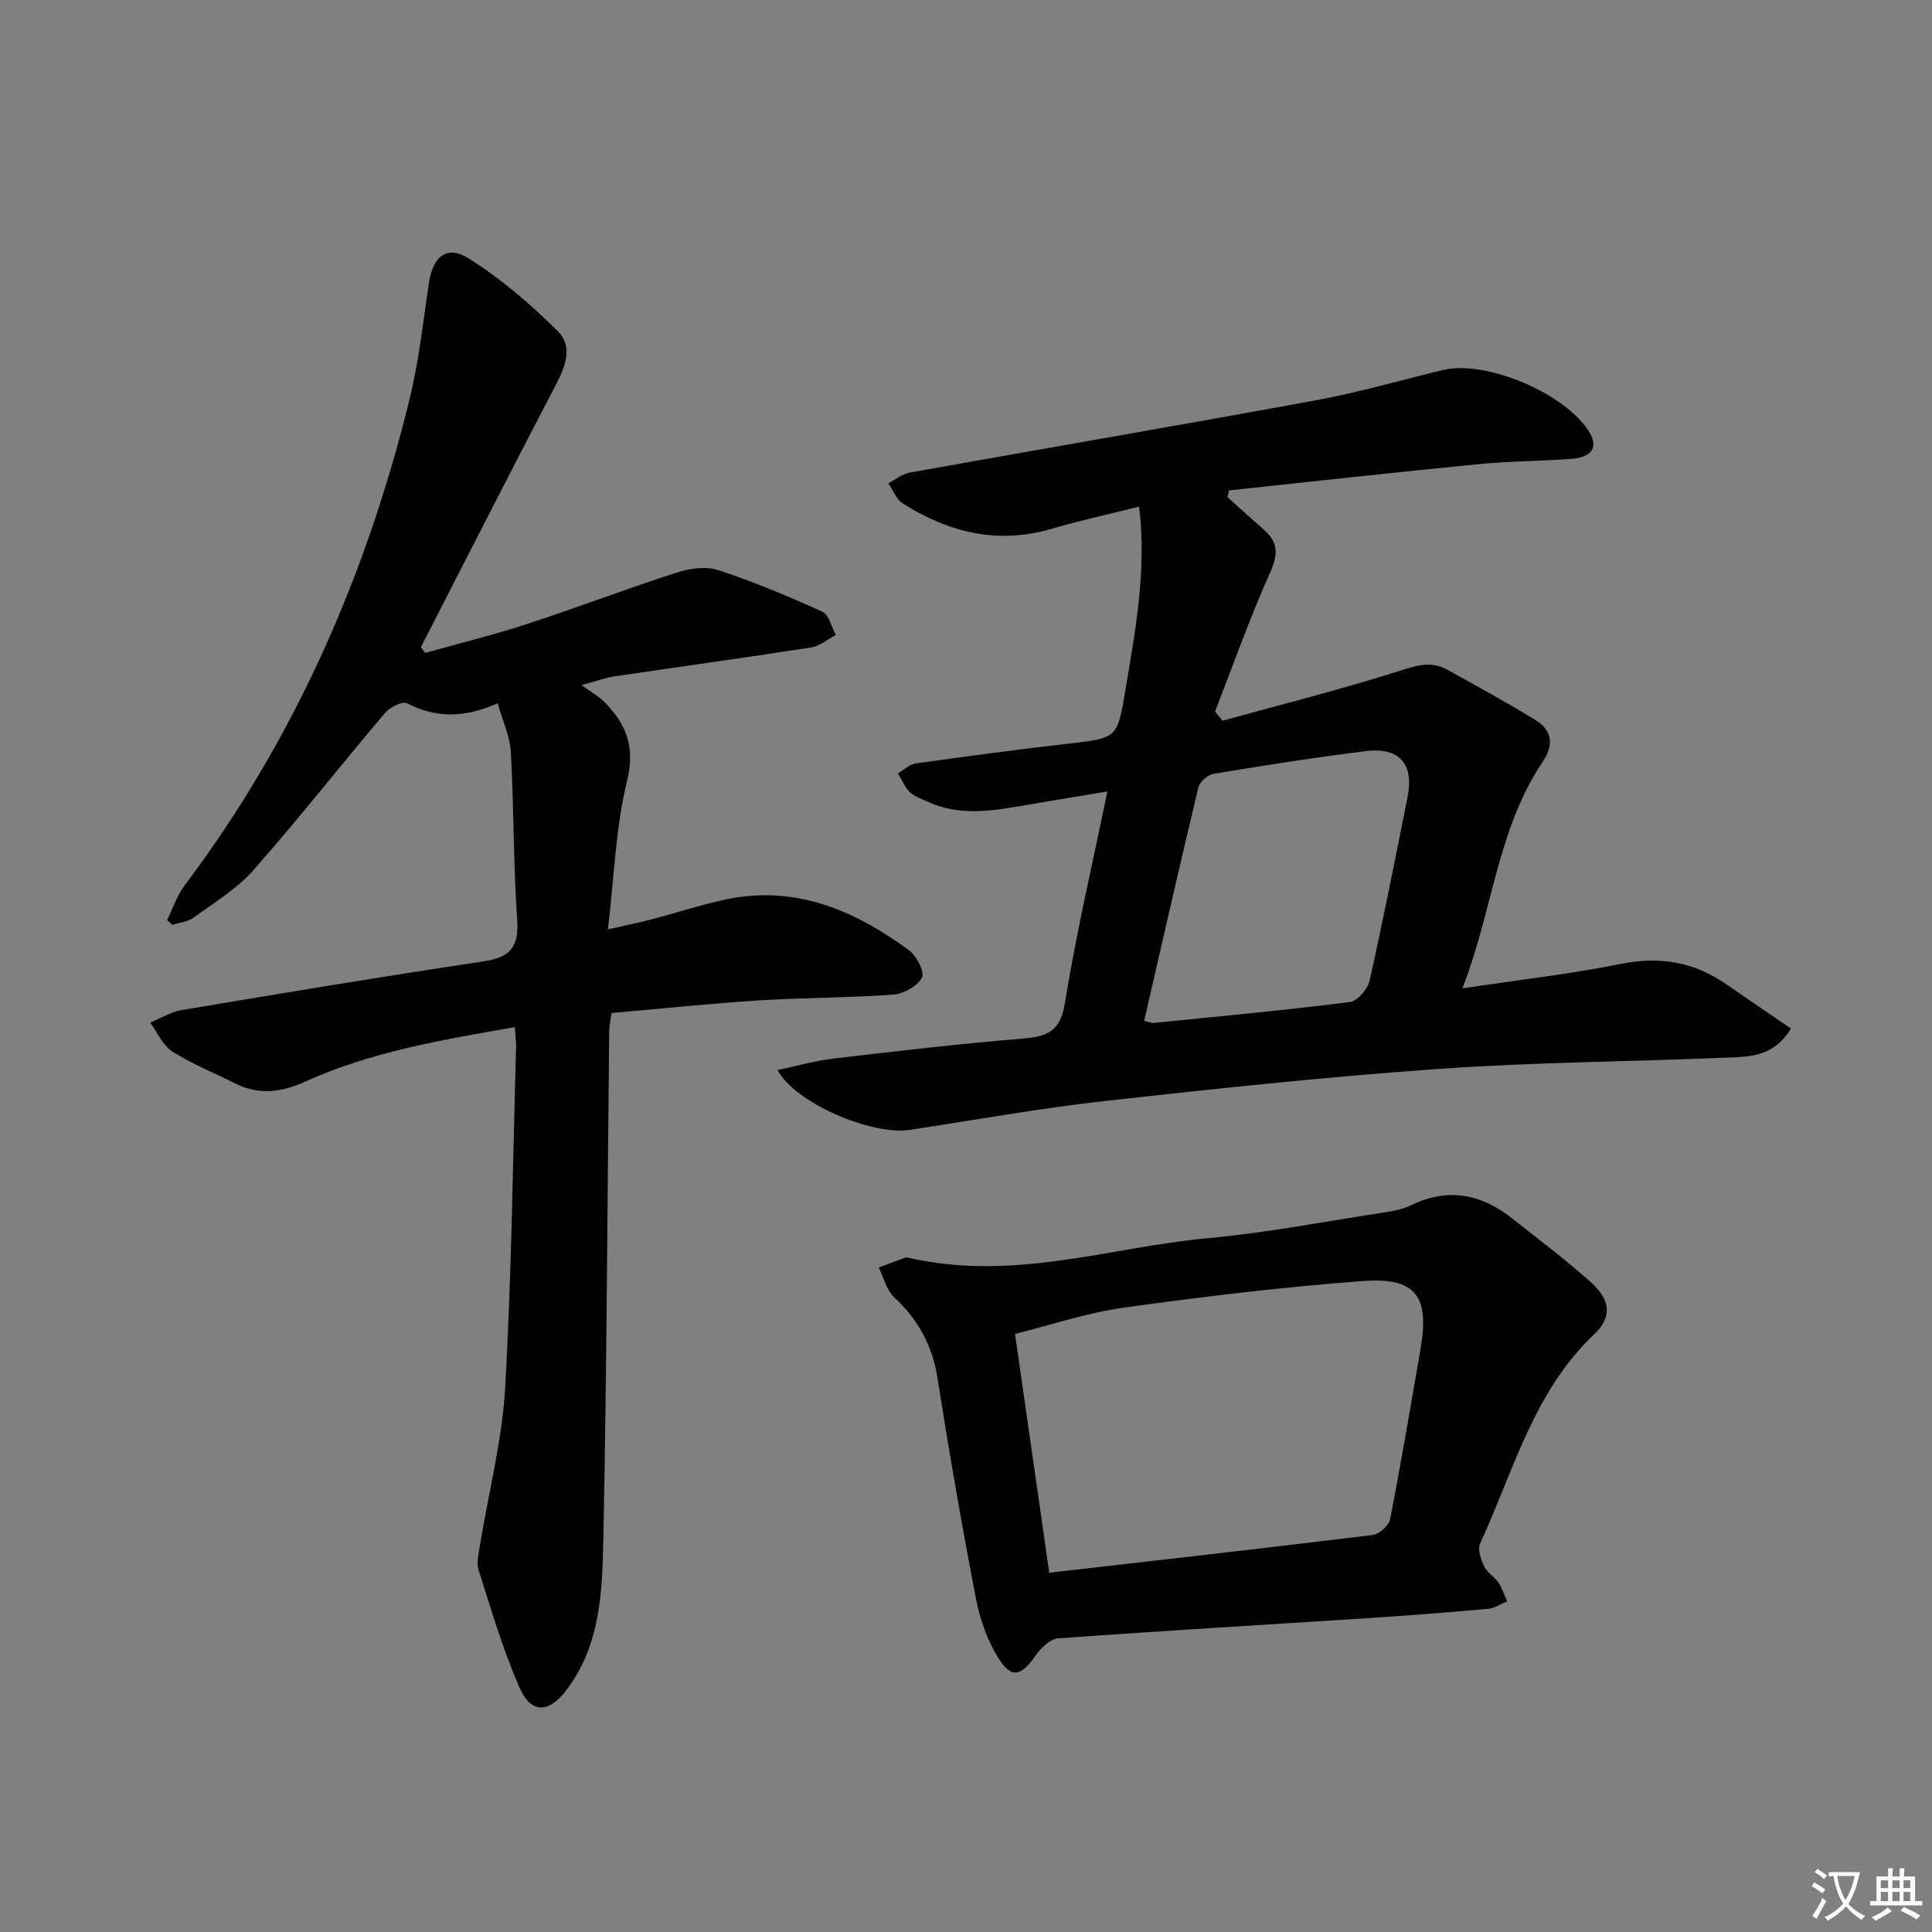 <svg enable-background="new 0 0 400 400" viewBox="0 0 400 400" xmlns="http://www.w3.org/2000/svg"><rect x="0" y="0" width="400" height="400" fill="#808080" stroke="none"/><path d="m377.9 391.2c-.2.3-.4.5-.6.8-.7-.6-1.4-1-2.2-1.5.2-.3.4-.5.5-.8.6.4 1.4.8 2.3 1.5zm-1.8 6.1c-.2-.2-.5-.4-.9-.6.4-.6.8-1.2 1.2-1.9s.7-1.3.9-1.9c.3.3.5.5.8.7-.7 1.3-1.4 2.6-2 3.7zm2.2-9c-.3.3-.5.5-.6.8-.6-.6-1.3-1.1-2-1.5.3-.3.5-.5.6-.7.6.5 1.3.9 2 1.4zm.3.2v-.9h2 4.5c-.3 1.3-.6 2.5-1 3.6s-.9 2.1-1.4 3c.4.5 1 1 1.6 1.4s1.2.8 1.9 1.1c-.3.2-.5.4-.8.8-.4-.3-1-.7-1.6-1.2s-1.2-1.1-1.6-1.6c-.5.6-1.1 1.1-1.7 1.6s-1.4.9-2.1 1.4c-.1-.3-.3-.5-.7-.8.6-.2 1.2-.5 1.9-1s1.4-1.1 2-1.8c-.5-.8-.9-1.6-1.2-2.5s-.6-2-.8-3.2c-.4.1-.7.1-1 .1zm2.5 2.7c.3 1 .7 1.7 1 2.2.3-.5.6-1.1 1-2s.6-1.9.9-3h-3.2-.4c.1.9.3 1.8.7 2.8z" fill="#fbfafc"/><path d="m396.5 388.5v1.5 3.6h1.5v.9c-.4 0-1 0-1.7 0h-7.9c-.5 0-.9 0-1.2 0v-.9h1.3v-3.5c0-.7 0-1.2 0-1.6h2.4c0-.8 0-1.4 0-1.7h1c0 .3-.1.8-.1 1.7h1.5c0-.8 0-1.4 0-1.7h1c0 .3-.1.9-.1 1.7zm-8.2 9.2c-.2-.3-.5-.5-.8-.8.8-.3 1.4-.6 1.9-.9s1-.7 1.4-1.1c.3.3.6.5.9.8-1.6 1-2.8 1.6-3.4 2zm2.6-6.8v-1.6h-1.5v1.6zm0 2.7v-1.9h-1.5v1.9zm2.4-2.7v-1.6h-1.5v1.6zm0 2.7v-1.9h-1.5v1.9zm.2 2 .7-.8c.4.2.9.5 1.6.8s1.3.7 1.8 1c-.3.3-.5.5-.8.8-.4-.3-1.5-1-3.3-1.8zm2-4.7v-1.6h-1.4v1.6zm0 2.7v-1.9h-1.4v1.9z" fill="#fbfafc"/><g fill="#010103"><path d="m106.58 212.66c-15.14 2.64-29.72 5.09-43.27 11.23-5.13 2.32-9.74 2.89-14.74.37-4.29-2.17-8.82-3.96-12.85-6.53-2-1.28-3.12-3.96-4.63-6 2.16-.89 4.26-2.22 6.51-2.6 20.79-3.49 41.58-6.96 62.42-10.07 5.47-.82 7.45-2.84 7.06-8.54-.79-11.61-.68-23.27-1.32-34.89-.17-3.17-1.66-6.27-2.73-10.03-6.73 3.04-12.73 3.13-18.78 0-.95-.49-3.55.83-4.55 2.02-9.13 10.78-17.86 21.91-27.2 32.5-3.46 3.92-8.17 6.76-12.45 9.89-1.18.86-2.89 1.01-4.36 1.48-.36-.34-.73-.67-1.09-1.01 1.19-2.4 2.04-5.06 3.62-7.16 22.74-30.22 37.59-64.09 46.57-100.64 1.93-7.85 2.8-15.96 3.99-23.98.83-5.59 3.68-8.07 8.29-5.17 6.65 4.17 12.76 9.43 18.35 14.97 3.55 3.52 1.36 7.93-.76 11.98-9.28 17.78-18.37 35.67-27.52 53.51.29.4.58.79.88 1.19 7.02-1.97 14.11-3.71 21.04-5.97 10.39-3.39 20.62-7.3 31.03-10.66 2.69-.87 6.06-1.36 8.63-.51 7.34 2.41 14.5 5.41 21.54 8.61 1.37.62 1.87 3.15 2.78 4.8-1.68.89-3.28 2.31-5.06 2.59-13.6 2.12-27.24 3.99-40.85 6.01-1.76.26-3.47.91-6.74 1.79 2.08 1.51 3.53 2.29 4.65 3.41 4.59 4.59 6.53 9.35 4.78 16.47-2.35 9.56-2.64 19.62-3.96 30.7 3.74-.85 6.38-1.38 8.98-2.06 5.12-1.34 10.18-3.01 15.35-4.12 14.43-3.1 26.71 2.22 38 10.49 1.57 1.15 3.3 4.54 2.69 5.67-.96 1.77-3.78 3.36-5.93 3.52-9.28.68-18.62.62-27.92 1.21-10.1.64-20.18 1.71-30.43 2.61-.21 1.64-.46 2.74-.47 3.85-.38 34.97-.51 69.95-1.21 104.92-.22 10.87-.55 22.06-7.66 31.41-3.65 4.8-7.31 4.96-9.72-.56-3.42-7.82-5.85-16.1-8.44-24.26-.51-1.61.03-3.62.32-5.41 1.75-10.8 4.55-21.52 5.17-32.38 1.34-23.58 1.59-47.22 2.27-70.84-.02-.99-.16-1.97-.28-3.81z"/><path d="m235.85 104.88c-6.5 1.64-12.34 2.9-18.06 4.59-11.19 3.3-21.34.79-30.86-5.22-1.35-.85-2.03-2.76-3.01-4.18 1.46-.76 2.85-1.95 4.4-2.22 28.08-5.04 56.2-9.84 84.25-15 8.8-1.62 17.43-4.13 26.14-6.24 9.07-2.2 25.93 5.07 30.52 13.17 1.65 2.92.26 4.92-3.96 5.23-6.47.47-12.98.47-19.42 1.11-17.14 1.68-34.27 3.59-51.4 5.41-.11.46-.21.92-.32 1.38 2.53 2.28 5.05 4.57 7.61 6.83 2.94 2.6 2.88 5.09 1.23 8.78-4.22 9.42-7.66 19.18-11.41 28.81.52.63 1.05 1.25 1.57 1.88 12.22-3.38 24.54-6.46 36.61-10.31 3.54-1.13 6.57-2.09 9.86-.27 6.09 3.36 12.18 6.72 18.12 10.33 3.59 2.18 4.14 5.11 1.64 8.83-9.4 13.99-10.34 30.87-16.58 46.84 11.62-1.75 22.31-2.96 32.83-5.07 8.05-1.62 15.12-.4 21.77 4.2 4.43 3.06 8.88 6.08 13.42 9.19-3.34 5.53-7.98 5.8-12.35 5.99-20.11.85-40.27.95-60.34 2.35-23.19 1.63-46.34 4.09-69.45 6.67-13.5 1.51-26.9 3.95-40.34 5.97-7.9 1.18-23.73-5.58-27.33-12.39 4.01-.84 7.72-1.92 11.5-2.36 13.02-1.53 26.05-3.07 39.12-4.14 5.08-.41 7.9-1.36 8.86-7.33 2.32-14.39 5.67-28.6 8.8-43.84-6.03 1-11.48 1.89-16.93 2.83-6.9 1.18-13.8 2.39-20.51-.83-1.2-.58-2.6-.99-3.49-1.89-1.05-1.05-1.64-2.56-2.43-3.87 1.22-.7 2.37-1.85 3.66-2.04 10.51-1.48 21.04-2.89 31.59-4.1 10.18-1.17 10.17-1.06 11.87-11.24 2.03-12.25 4.4-24.48 2.82-37.85zm1.03 106.49c1.04.23 1.53.46 1.98.42 13.55-1.37 27.12-2.63 40.63-4.33 1.56-.2 3.67-2.68 4.07-4.43 2.84-12.62 5.32-25.33 7.86-38.01 1.37-6.81-1.66-10.37-8.63-9.51-10.53 1.3-21.02 2.96-31.49 4.69-1.22.2-2.91 1.65-3.19 2.81-3.82 15.94-7.45 31.95-11.23 48.36z"/><path d="m187.64 260.3c21.98 5.19 41.97-2.06 62.31-3.93 12.38-1.14 24.64-3.52 36.94-5.4 1.79-.27 3.66-.65 5.27-1.44 7.59-3.7 14.46-2.36 20.86 2.69 5.48 4.33 11.06 8.55 16.28 13.18 4.08 3.62 4.59 7.22.82 10.78-12.65 11.95-16.76 28.42-23.68 43.39-.56 1.22.17 3.31.84 4.74.61 1.29 2.12 2.12 2.95 3.34.79 1.17 1.22 2.58 1.81 3.89-1.31.53-2.58 1.42-3.93 1.55-8.11.73-16.22 1.36-24.35 1.89-21.57 1.4-43.14 2.66-64.7 4.23-1.64.12-3.54 1.96-4.61 3.49-3.06 4.38-5.02 4.94-7.77.55-2.29-3.66-3.81-8.06-4.63-12.33-2.92-15.15-5.56-30.36-7.95-45.61-1.06-6.77-4.03-12.12-8.99-16.74-1.59-1.48-2.15-4.07-3.18-6.15 2.21-.82 4.41-1.64 5.71-2.12zm29.59 65.32c22.87-2.63 44.94-5.11 66.99-7.82 1.35-.17 3.33-1.97 3.59-3.28 2.28-11.7 4.26-23.46 6.29-35.21 1.9-10.99-.94-14.92-12.03-14.08-16.53 1.24-33.02 3.22-49.44 5.51-7.59 1.06-14.98 3.57-22.48 5.43 2.43 16.95 4.72 32.97 7.08 49.45z"/></g></svg>